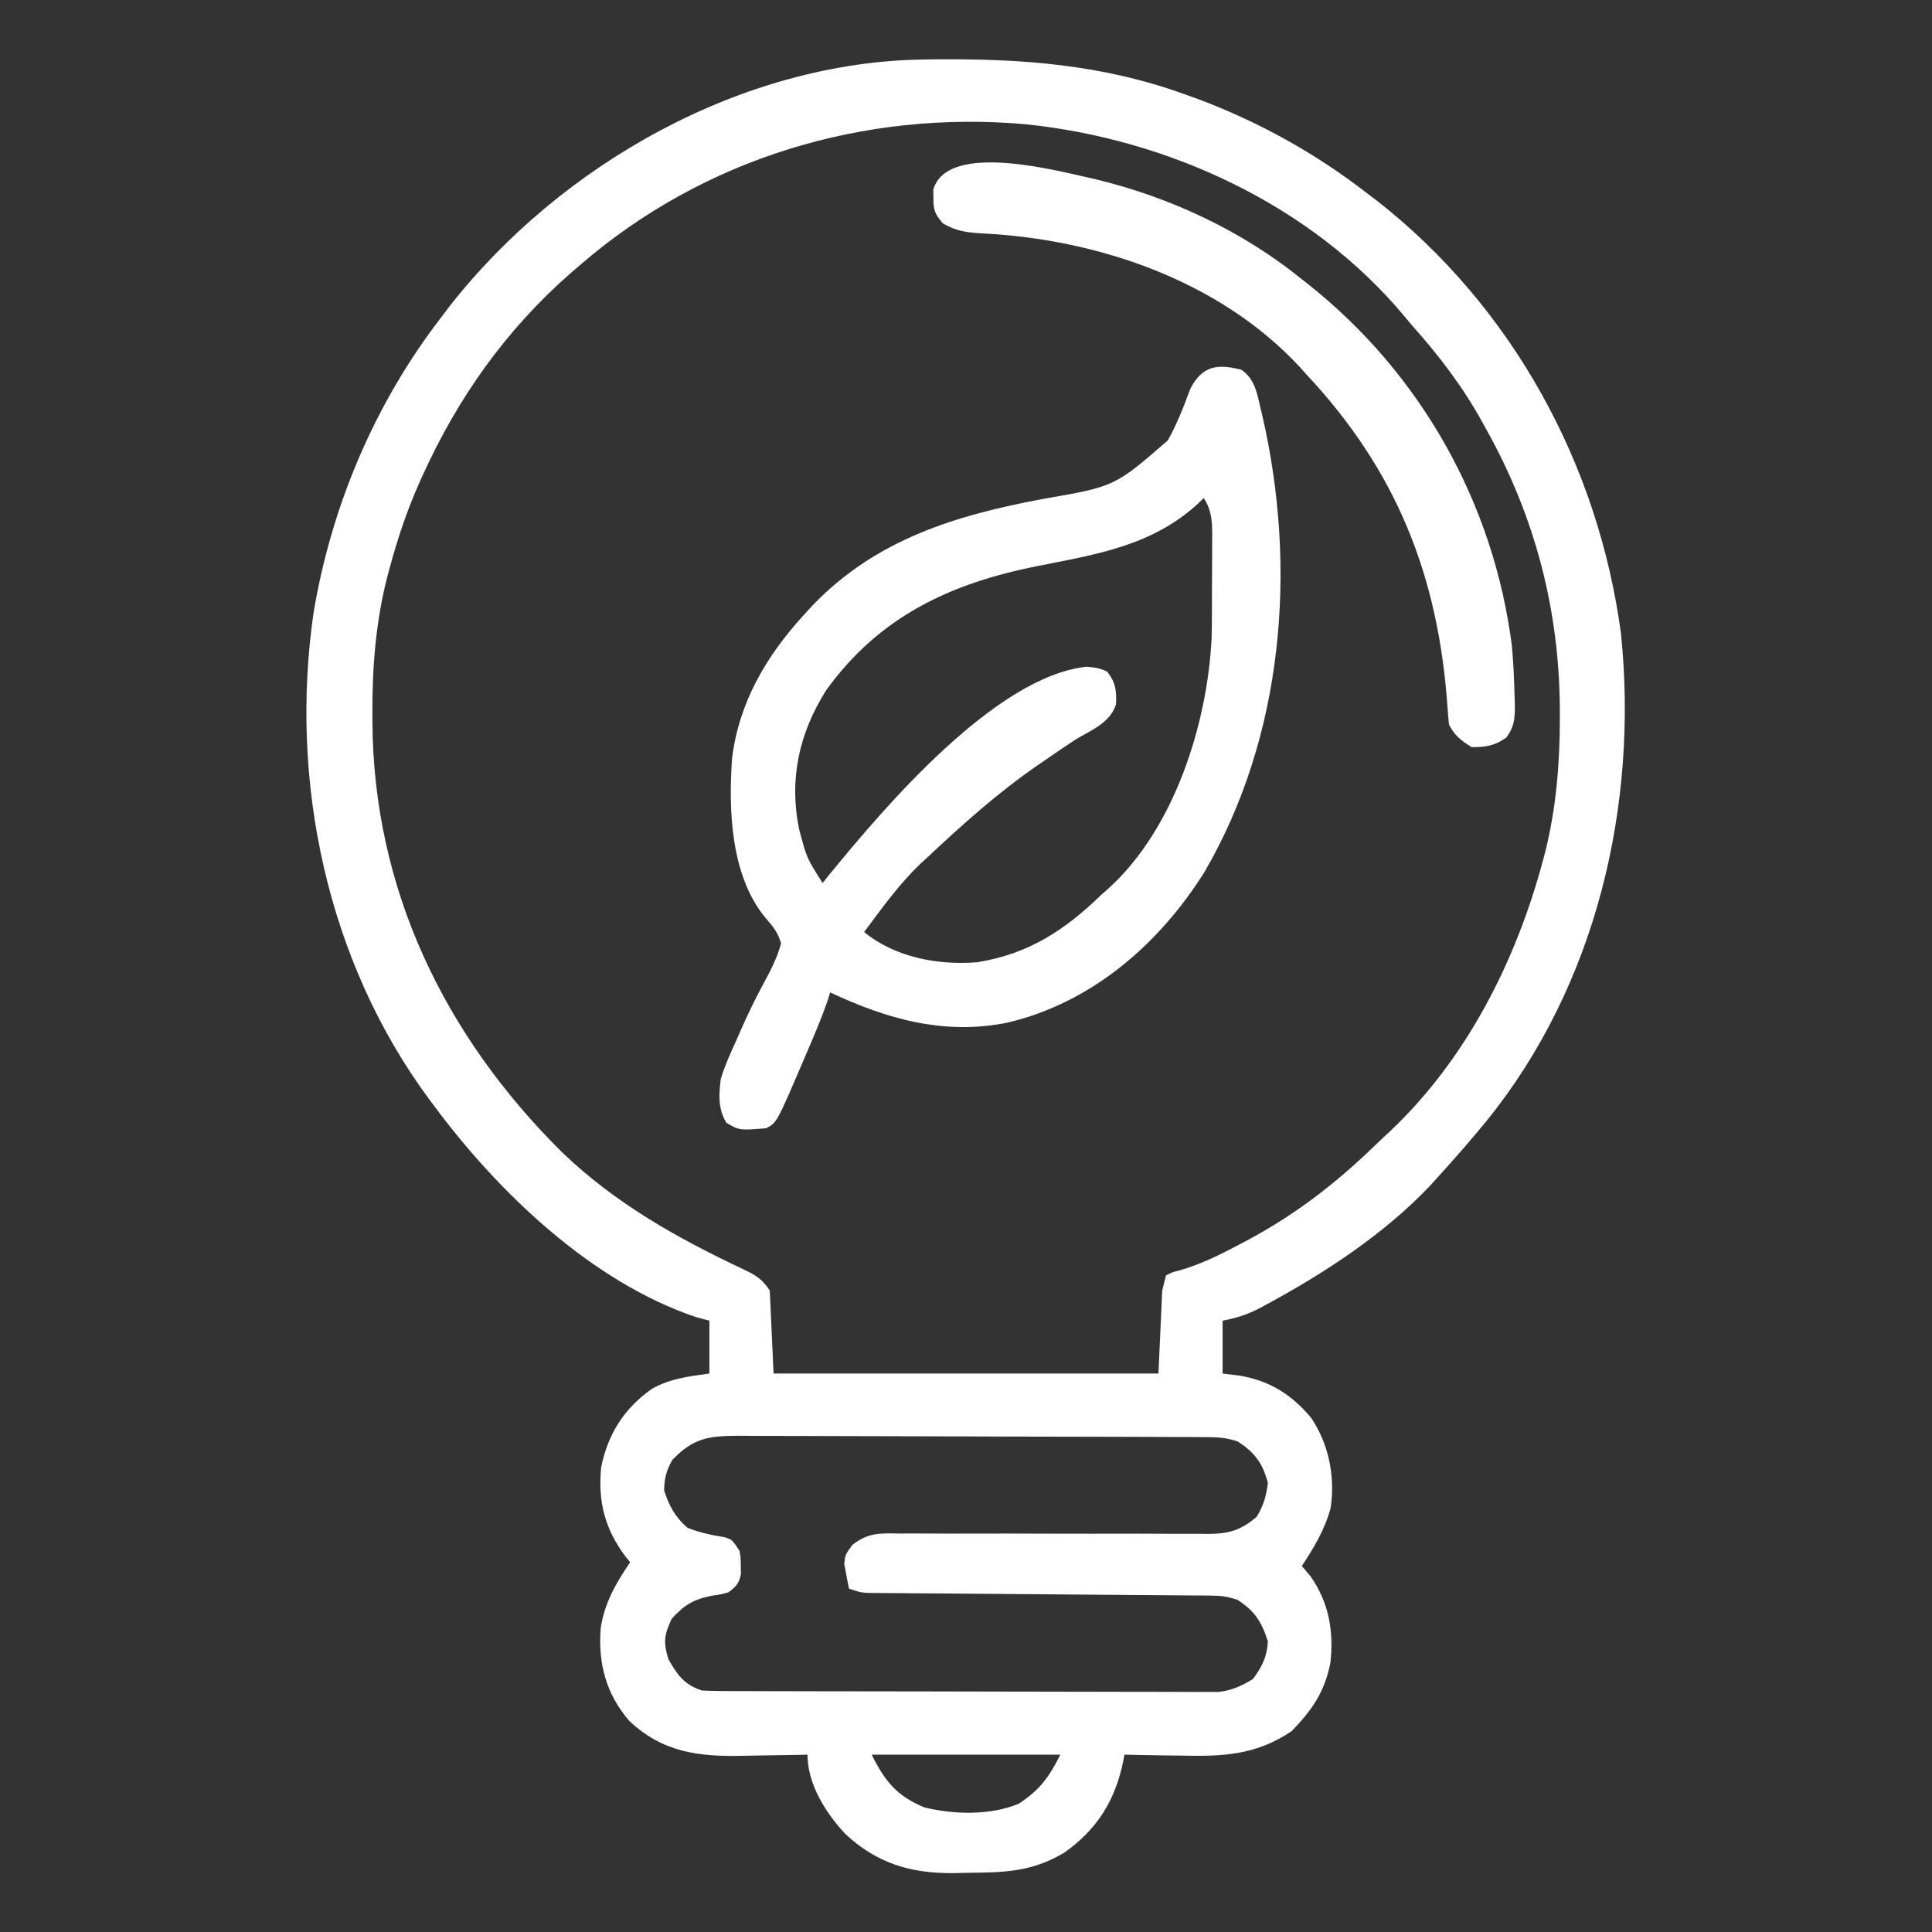 <?xml version="1.0" encoding="UTF-8"?>
<svg version="1.1" xmlns="http://www.w3.org/2000/svg" width="512" height="512">
<rect width="100%" height="100%" fill="#333333" stroke="none"/>
<path d="M0 0 C0.772 -0.01 1.543 -0.019 2.338 -0.03 C25.467 -0.261 46.897 1.296 68.812 9.238 C70.617 9.882 70.617 9.882 72.457 10.539 C88.476 16.595 103.273 24.77 116.812 35.238 C117.717 35.92 118.622 36.602 119.555 37.305 C155.508 65.416 178.407 107.173 184.402 152.27 C189.009 197.648 177.857 245.352 148.812 281.238 C144.609 286.356 140.264 291.336 135.812 296.238 C134.766 297.395 134.766 297.395 133.699 298.574 C121.595 311.274 106.048 321.493 90.688 329.801 C90.072 330.136 89.457 330.47 88.823 330.815 C85.352 332.635 82.747 333.451 78.812 334.238 C78.812 338.858 78.812 343.478 78.812 348.238 C81.257 348.548 81.257 348.548 83.75 348.863 C91.517 350.301 97.091 353.853 102.188 359.863 C106.961 366.831 108.66 375.467 107.465 383.781 C105.962 389.44 103.038 394.4 99.812 399.238 C100.576 400.146 101.339 401.053 102.125 401.988 C106.983 408.901 108.327 416.618 107.375 424.926 C105.877 432.6 102.448 437.542 97.062 443.051 C87.601 449.419 78.712 449.757 67.688 449.488 C66.24 449.468 64.792 449.45 63.344 449.434 C59.833 449.39 56.323 449.321 52.812 449.238 C52.699 449.829 52.585 450.419 52.467 451.027 C50.339 461.395 45.545 469.09 36.812 475.238 C28.305 480.312 20.988 480.475 11.188 480.551 C9.954 480.58 8.72 480.609 7.449 480.639 C-3.891 480.717 -12.792 478.055 -21.188 470.238 C-26.394 464.646 -31.188 457.076 -31.188 449.238 C-32.074 449.259 -32.961 449.28 -33.875 449.302 C-37.211 449.371 -40.546 449.42 -43.883 449.458 C-45.318 449.478 -46.753 449.505 -48.188 449.54 C-59.901 449.818 -69.566 448.697 -78.43 440.281 C-84.615 433.093 -86.699 425.058 -86 415.738 C-84.986 408.979 -81.981 403.845 -78.188 398.238 C-78.597 397.739 -79.007 397.241 -79.43 396.727 C-84.889 389.451 -86.766 382.134 -85.875 373.055 C-84.079 364.243 -79.808 357.507 -72.438 352.301 C-67.645 349.565 -62.6 348.982 -57.188 348.238 C-57.188 343.618 -57.188 338.998 -57.188 334.238 C-58.343 333.929 -59.498 333.62 -60.688 333.301 C-88.372 324 -113.213 300.151 -130.188 277.238 C-130.606 276.68 -131.025 276.121 -131.457 275.545 C-158.543 238.947 -168.601 191.18 -162.062 146.426 C-157.272 118.069 -145.769 90.977 -128.188 68.238 C-127.506 67.333 -126.824 66.428 -126.121 65.496 C-96.673 27.834 -48.491 0.509 0 0 Z M-91.188 54.238 C-92.131 55.048 -93.075 55.857 -94.047 56.691 C-111.089 71.637 -123.855 89.644 -133.188 110.238 C-133.605 111.158 -133.605 111.158 -134.031 112.096 C-137.325 119.498 -139.833 126.992 -141.938 134.801 C-142.136 135.531 -142.335 136.262 -142.54 137.015 C-145.614 149.036 -146.554 161.05 -146.5 173.426 C-146.498 174.101 -146.496 174.776 -146.493 175.471 C-146.268 219.783 -127.464 258.65 -96.271 289.575 C-82.262 303.062 -65.735 312.36 -48.239 320.589 C-44.897 322.197 -43.292 323.082 -41.188 326.238 C-40.858 333.498 -40.528 340.758 -40.188 348.238 C-6.527 348.238 27.133 348.238 61.812 348.238 C62.142 340.978 62.472 333.718 62.812 326.238 C63.142 324.918 63.472 323.598 63.812 322.238 C65.521 321.369 65.521 321.369 67.738 320.805 C73.185 319.204 77.992 316.824 83 314.176 C83.919 313.69 84.838 313.204 85.785 312.703 C98.423 305.89 109.057 297.635 119.341 287.658 C120.686 286.36 122.055 285.087 123.426 283.816 C143.543 264.694 156.546 238.943 163.688 212.363 C163.879 211.652 164.07 210.94 164.267 210.207 C167.229 198.372 168.205 186.472 168.188 174.301 C168.187 173.632 168.186 172.963 168.185 172.274 C168.072 145.942 161.631 121.247 148.812 98.238 C148.465 97.602 148.117 96.966 147.758 96.31 C142.433 86.652 136.146 78.448 128.812 70.238 C128.208 69.513 127.603 68.787 126.98 68.039 C102.336 38.478 64.323 21.028 26.513 17.156 C-16.186 13.398 -58.576 26.139 -91.188 54.238 Z M-67 371.113 C-68.619 374.01 -69.123 375.892 -69.188 379.238 C-67.9 383.252 -66.212 386.36 -63 389.113 C-59.763 390.408 -56.612 391.059 -53.176 391.613 C-51.188 392.238 -51.188 392.238 -49.188 395.238 C-48.887 397.176 -48.887 397.176 -48.875 399.238 C-48.858 399.919 -48.841 400.6 -48.824 401.301 C-49.304 403.86 -50.113 404.692 -52.188 406.238 C-54.238 406.793 -54.238 406.793 -56.5 407.113 C-61.427 408.1 -63.786 409.505 -67.188 413.238 C-69.167 417.514 -69.444 419.398 -68.062 423.926 C-65.654 428.181 -63.875 430.676 -59.188 432.238 C-57.311 432.335 -55.431 432.373 -53.552 432.379 C-52.379 432.384 -51.205 432.39 -49.996 432.396 C-48.707 432.397 -47.419 432.398 -46.091 432.399 C-44.721 432.404 -43.351 432.409 -41.981 432.414 C-38.257 432.428 -34.534 432.434 -30.811 432.438 C-28.484 432.441 -26.158 432.446 -23.831 432.45 C-16.55 432.464 -9.27 432.473 -1.989 432.477 C6.413 432.482 14.815 432.499 23.217 432.528 C29.713 432.55 36.209 432.56 42.705 432.561 C46.584 432.562 50.463 432.568 54.342 432.586 C57.993 432.603 61.642 432.605 65.293 432.596 C67.267 432.595 69.241 432.608 71.215 432.623 C72.397 432.617 73.579 432.612 74.796 432.606 C75.819 432.607 76.842 432.609 77.896 432.61 C81.397 432.164 83.789 431.034 86.812 429.238 C89.215 426.09 90.623 423.211 90.812 419.238 C89.183 414.077 87.359 411.194 82.812 408.238 C80.121 407.341 78.552 407.107 75.789 407.087 C74.565 407.074 74.565 407.074 73.317 407.062 C72.425 407.057 71.534 407.053 70.615 407.049 C69.674 407.041 68.732 407.032 67.762 407.024 C65.715 407.006 63.669 406.991 61.623 406.978 C58.387 406.957 55.152 406.93 51.916 406.901 C45.048 406.842 38.18 406.789 31.312 406.738 C23.356 406.679 15.399 406.617 7.442 406.546 C4.25 406.52 1.057 406.499 -2.135 406.478 C-4.087 406.462 -6.039 406.445 -7.99 406.428 C-8.882 406.424 -9.773 406.419 -10.692 406.415 C-11.916 406.403 -11.916 406.403 -13.164 406.39 C-14.227 406.382 -14.227 406.382 -15.312 406.374 C-17.188 406.238 -17.188 406.238 -20.188 405.238 C-20.493 403.85 -20.756 402.451 -21 401.051 C-21.151 400.273 -21.302 399.496 -21.457 398.695 C-21.188 396.238 -21.188 396.238 -19.262 393.622 C-15.026 390.338 -11.937 390.555 -6.719 390.642 C-5.772 390.638 -4.825 390.634 -3.849 390.63 C-1.797 390.625 0.255 390.631 2.307 390.647 C5.556 390.672 8.805 390.667 12.054 390.655 C18.953 390.634 25.851 390.654 32.75 390.676 C40.742 390.697 48.733 390.701 56.724 390.675 C59.923 390.672 63.121 390.693 66.319 390.716 C68.284 390.713 70.25 390.71 72.215 390.705 C73.102 390.718 73.988 390.731 74.902 390.744 C80.356 390.7 83.495 389.893 87.812 386.238 C89.627 383.393 90.411 380.583 90.812 377.238 C89.43 371.969 87.36 369.194 82.812 366.238 C79.686 365.196 77.496 365.105 74.215 365.091 C73.05 365.084 71.885 365.077 70.685 365.069 C69.405 365.067 68.126 365.064 66.807 365.061 C65.447 365.055 64.087 365.048 62.727 365.041 C58.259 365.02 53.792 365.01 49.324 365 C47.786 364.996 46.247 364.992 44.708 364.988 C37.48 364.969 30.251 364.954 23.023 364.946 C14.681 364.936 6.34 364.91 -2.001 364.87 C-8.451 364.839 -14.9 364.825 -21.349 364.821 C-25.201 364.819 -29.051 364.81 -32.903 364.785 C-36.527 364.762 -40.15 364.757 -43.774 364.768 C-45.734 364.768 -47.693 364.749 -49.653 364.729 C-57.539 364.776 -61.458 365.38 -67 371.113 Z M-14.188 449.238 C-10.626 456.361 -7.553 460.169 -0.188 463.238 C7.673 465.125 17.24 465.381 24.812 462.238 C30.378 458.544 32.769 455.326 35.812 449.238 C19.312 449.238 2.812 449.238 -14.188 449.238 Z " fill="#FFFFFF" transform="translate(245.188,15.762)"/>
<path d="M0 0 C3.547 2.479 4.131 6.19 5.062 10.188 C5.317 11.257 5.317 11.257 5.577 12.347 C14.827 52.709 11.146 97.195 -9.867 133.199 C-21.883 152.27 -39.705 167.749 -62 173 C-78.714 176.405 -93.954 172.066 -109 165 C-109.24 165.776 -109.48 166.552 -109.727 167.352 C-111.393 172.125 -113.375 176.734 -115.375 181.375 C-115.955 182.736 -115.955 182.736 -116.547 184.125 C-123.19 199.595 -123.19 199.595 -126 201 C-133.016 201.566 -133.016 201.566 -136.5 199.562 C-138.737 195.74 -138.517 192.341 -138 188 C-136.945 184.479 -135.478 181.208 -133.938 177.875 C-133.537 176.961 -133.137 176.048 -132.724 175.106 C-130.843 170.853 -128.877 166.692 -126.633 162.617 C-124.748 159.148 -123.05 155.83 -122 152 C-122.862 149.096 -124.089 147.557 -126.094 145.301 C-135.362 134.114 -135.962 116.815 -135 103 C-133.178 88.189 -125.953 75.86 -116 65 C-115.267 64.197 -114.533 63.394 -113.777 62.566 C-96.894 44.909 -75.68 38.527 -52.363 34.183 C-33.543 30.912 -33.543 30.912 -19.516 18.711 C-17.069 14.335 -15.283 9.734 -13.555 5.039 C-10.415 -1.097 -6.368 -1.651 0 0 Z M-10 34 C-10.461 34.447 -10.923 34.895 -11.398 35.355 C-23.538 46.607 -38.365 48.9 -54.129 52.027 C-77.149 56.6 -95.938 65.378 -110.02 84.867 C-117.238 96.286 -119.961 108.506 -117.211 121.82 C-115.191 129.44 -115.191 129.44 -111 136 C-110.403 135.259 -109.806 134.518 -109.191 133.754 C-94.783 116.148 -65.263 81.215 -41 78.688 C-38 79 -38 79 -35.625 79.938 C-33.35 82.825 -33.059 85.04 -33.258 88.68 C-34.826 93.583 -39.808 95.498 -44 98 C-46.671 99.755 -49.305 101.562 -51.938 103.375 C-52.629 103.849 -53.321 104.323 -54.034 104.812 C-64.455 112.008 -73.788 120.346 -83 129 C-83.971 129.889 -83.971 129.889 -84.961 130.797 C-90.699 136.238 -95.28 142.685 -100 149 C-91.816 155.724 -80.363 157.858 -70 157 C-56.352 154.8 -46.774 148.488 -37 139 C-36.385 138.459 -35.77 137.917 -35.137 137.359 C-17.744 121.526 -9.021 93.815 -7.901 70.973 C-7.853 68.882 -7.835 66.794 -7.832 64.703 C-7.829 63.947 -7.825 63.191 -7.822 62.412 C-7.817 60.829 -7.815 59.246 -7.815 57.663 C-7.812 55.242 -7.794 52.823 -7.775 50.402 C-7.772 48.857 -7.77 47.311 -7.77 45.766 C-7.759 44.686 -7.759 44.686 -7.748 43.584 C-7.765 39.89 -7.958 37.138 -10 34 Z " fill="#FFFFFF" transform="translate(329,98)"/>
<path d="M0 0 C19.713 4.768 38.703 13.67 54.475 26.446 C55.023 26.879 55.571 27.312 56.135 27.758 C86.037 51.454 105.352 85.818 110.154 123.712 C110.537 128.169 110.762 132.6 110.85 137.071 C110.876 137.842 110.902 138.613 110.929 139.407 C110.94 142.943 110.788 145.02 108.666 147.907 C105.544 150.1 103.272 150.446 99.475 150.446 C96.673 148.68 94.959 147.416 93.475 144.446 C93.301 142.908 93.177 141.363 93.08 139.817 C90.647 105.042 79.571 77.071 55.475 51.446 C54.949 50.856 54.423 50.266 53.881 49.657 C32.598 26.746 0.295 15.824 -30.178 14.305 C-34.326 14.04 -36.971 13.765 -40.623 11.665 C-42.744 9.191 -43.205 8.164 -43.15 4.946 C-43.163 4.193 -43.176 3.441 -43.189 2.665 C-39.295 -10.348 -9.61 -2.107 0 0 Z " fill="#FFFFFF" transform="translate(290.525,47.554)"/>
</svg>

